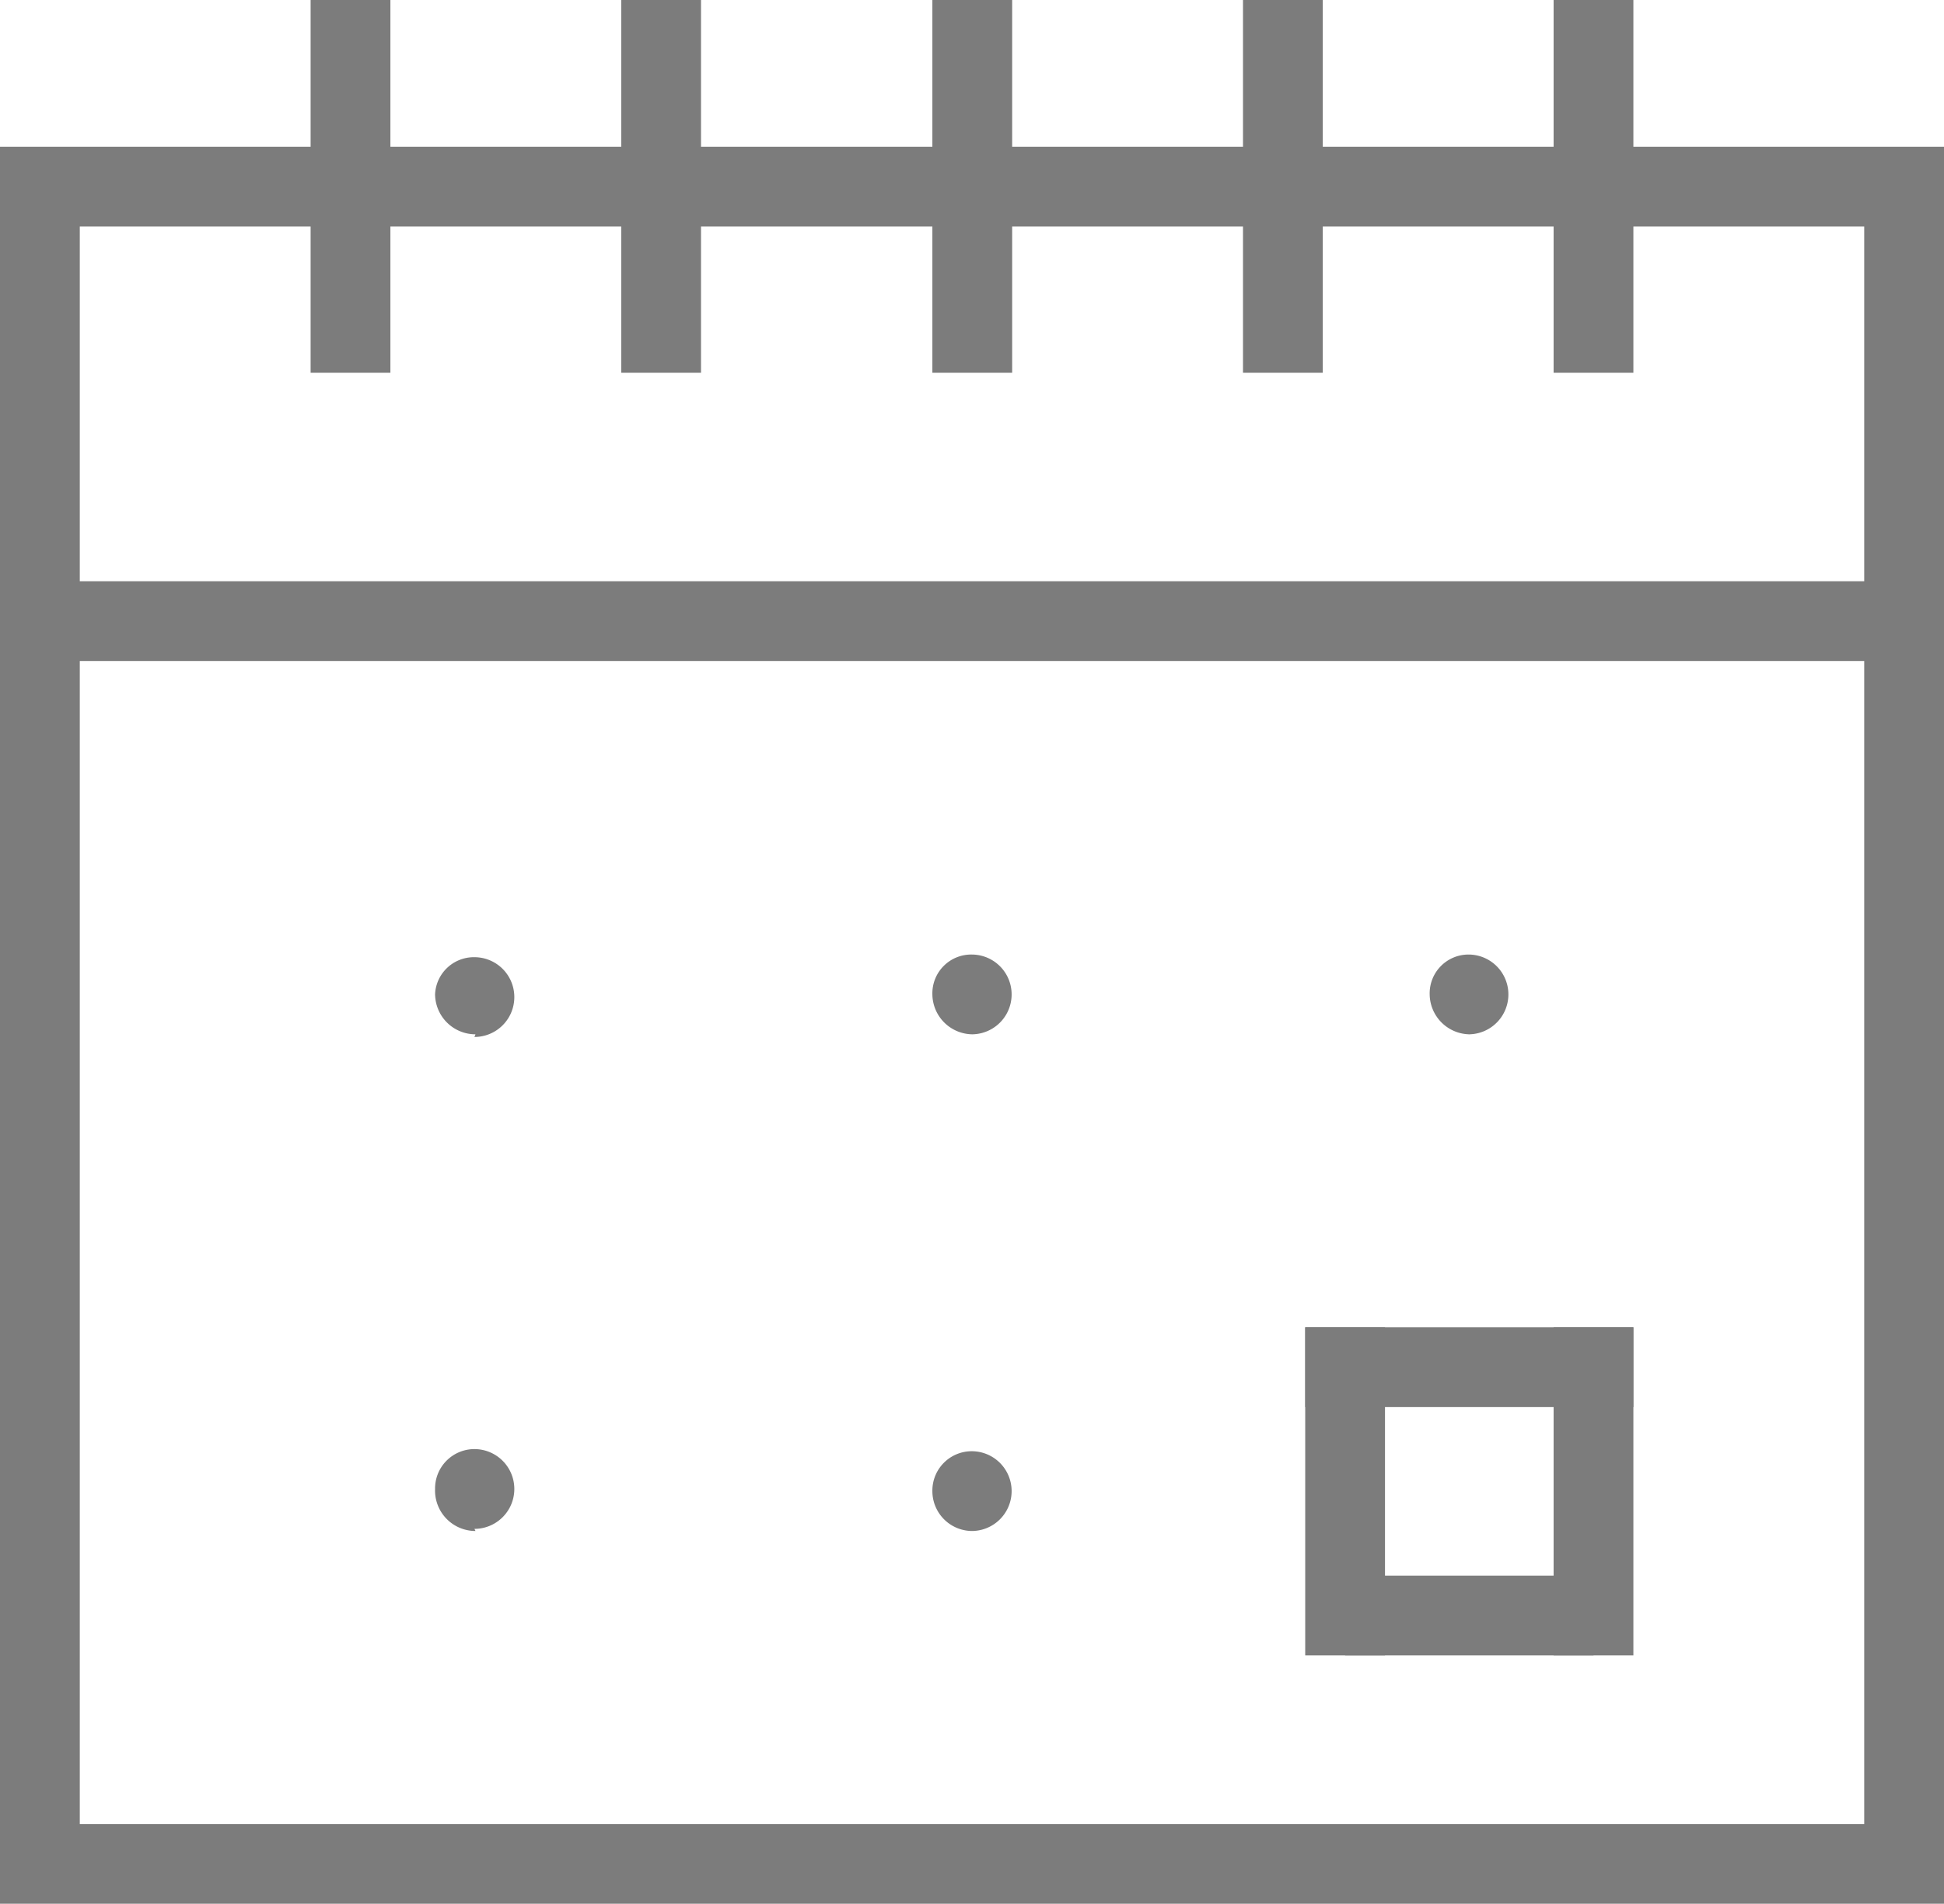 <svg xmlns="http://www.w3.org/2000/svg" viewBox="0 0 36.55 35.8"><defs><style>.cls-1{fill:#7c7c7c;}</style></defs><title>Asset 11</title><g id="Layer_2" data-name="Layer 2"><g id="Layer_1-2" data-name="Layer 1"><polygon class="cls-1" points="36.55 35.59 35.05 35.59 35.05 4.26 1.5 4.26 1.5 35.59 0 35.59 0 2.76 36.55 2.76 36.55 35.59"/><rect class="cls-1" x="0.75" y="10.93" width="35.05" height="1.5"/><rect class="cls-1" x="17.53" width="1.5" height="7.01"/><rect class="cls-1" x="11.68" width="1.5" height="7.01"/><rect class="cls-1" x="23.37" width="1.5" height="7.01"/><rect class="cls-1" x="5.84" width="1.5" height="7.01"/><rect class="cls-1" x="29.21" width="1.5" height="7.01"/><rect class="cls-1" y="34.3" width="36.55" height="1.5"/><rect class="cls-1" x="24.54" y="24.96" width="1.5" height="6.17"/><rect class="cls-1" x="29.21" y="24.96" width="1.5" height="6.17"/><rect class="cls-1" x="24.54" y="24.96" width="6.17" height="1.5"/><rect class="cls-1" x="25.29" y="29.63" width="4.67" height="1.5"/><path class="cls-1" d="M18.29,19.45a.76.76,0,0,1-.76-.75.73.73,0,0,1,.74-.75h0a.75.75,0,0,1,0,1.5Z"/><path class="cls-1" d="M27.64,19.45a.76.76,0,0,1-.76-.75.73.73,0,0,1,.73-.75h0a.75.75,0,0,1,0,1.5Z"/><path class="cls-1" d="M18.29,28.79a.75.75,0,0,1-.76-.75.74.74,0,0,1,.74-.75h0a.75.75,0,0,1,0,1.5Z"/><path class="cls-1" d="M8.94,28.79A.76.76,0,0,1,8.18,28a.74.74,0,0,1,.74-.75h0a.75.75,0,0,1,0,1.5Z"/><path class="cls-1" d="M8.94,19.45a.76.76,0,0,1-.76-.75A.73.73,0,0,1,8.92,18h0a.75.75,0,1,1,0,1.5Z"/></g></g></svg>